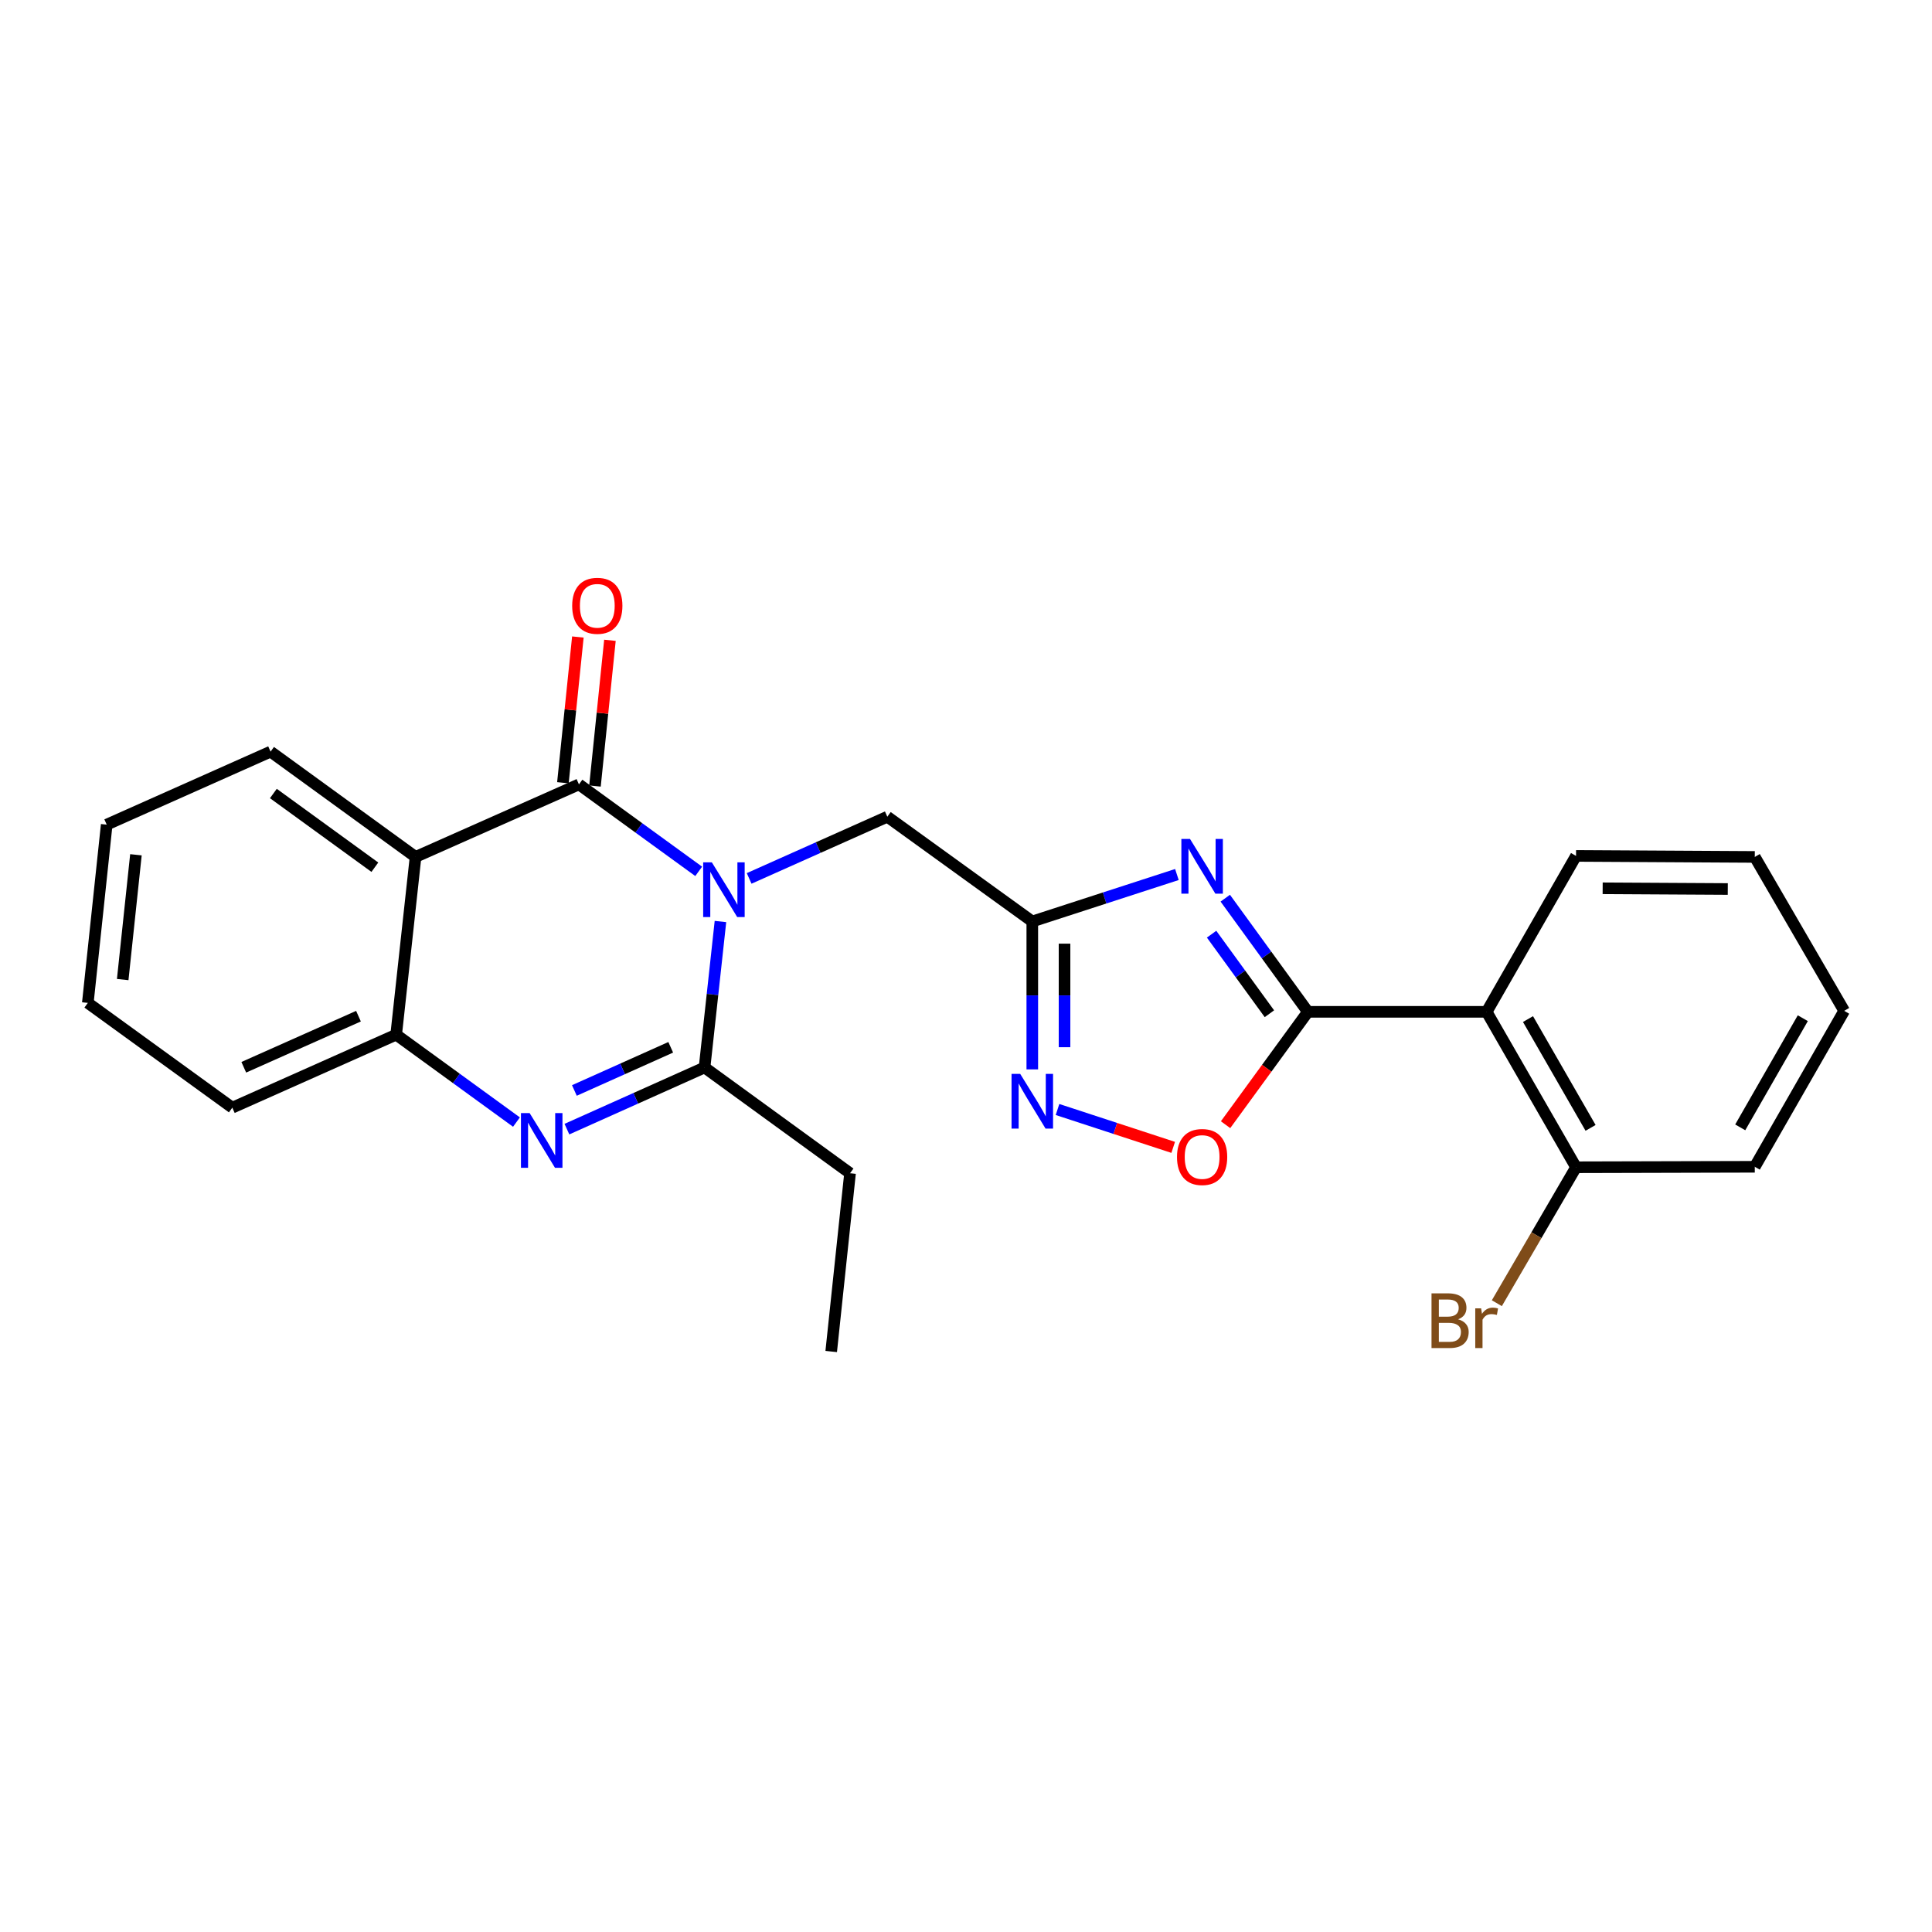 <?xml version='1.0' encoding='iso-8859-1'?>
<svg version='1.1' baseProfile='full'
              xmlns='http://www.w3.org/2000/svg'
                      xmlns:rdkit='http://www.rdkit.org/xml'
                      xmlns:xlink='http://www.w3.org/1999/xlink'
                  xml:space='preserve'
width='1000px' height='1000px' viewBox='0 0 1000 1000'>
<!-- END OF HEADER -->
<rect style='opacity:1.0;fill:#FFFFFF;stroke:none' width='1000' height='1000' x='0' y='0'> </rect>
<path class='bond-0' d='M 361.642,451.013 L 330.65,428.504' style='fill:none;fill-rule:evenodd;stroke:#0000FF;stroke-width:6px;stroke-linecap:butt;stroke-linejoin:miter;stroke-opacity:1' />
<path class='bond-0' d='M 330.65,428.504 L 299.659,405.995' style='fill:none;fill-rule:evenodd;stroke:#000000;stroke-width:6px;stroke-linecap:butt;stroke-linejoin:miter;stroke-opacity:1' />
<path class='bond-3' d='M 372.905,476.972 L 368.789,514.746' style='fill:none;fill-rule:evenodd;stroke:#0000FF;stroke-width:6px;stroke-linecap:butt;stroke-linejoin:miter;stroke-opacity:1' />
<path class='bond-3' d='M 368.789,514.746 L 364.672,552.521' style='fill:none;fill-rule:evenodd;stroke:#000000;stroke-width:6px;stroke-linecap:butt;stroke-linejoin:miter;stroke-opacity:1' />
<path class='bond-11' d='M 387.756,454.668 L 423.514,438.702' style='fill:none;fill-rule:evenodd;stroke:#0000FF;stroke-width:6px;stroke-linecap:butt;stroke-linejoin:miter;stroke-opacity:1' />
<path class='bond-11' d='M 423.514,438.702 L 459.272,422.735' style='fill:none;fill-rule:evenodd;stroke:#000000;stroke-width:6px;stroke-linecap:butt;stroke-linejoin:miter;stroke-opacity:1' />
<path class='bond-5' d='M 299.659,405.995 L 215.088,443.544' style='fill:none;fill-rule:evenodd;stroke:#000000;stroke-width:6px;stroke-linecap:butt;stroke-linejoin:miter;stroke-opacity:1' />
<path class='bond-12' d='M 307.957,406.848 L 311.83,369.133' style='fill:none;fill-rule:evenodd;stroke:#000000;stroke-width:6px;stroke-linecap:butt;stroke-linejoin:miter;stroke-opacity:1' />
<path class='bond-12' d='M 311.83,369.133 L 315.703,331.418' style='fill:none;fill-rule:evenodd;stroke:#FF0000;stroke-width:6px;stroke-linecap:butt;stroke-linejoin:miter;stroke-opacity:1' />
<path class='bond-12' d='M 291.36,405.143 L 295.233,367.428' style='fill:none;fill-rule:evenodd;stroke:#000000;stroke-width:6px;stroke-linecap:butt;stroke-linejoin:miter;stroke-opacity:1' />
<path class='bond-12' d='M 295.233,367.428 L 299.106,329.714' style='fill:none;fill-rule:evenodd;stroke:#FF0000;stroke-width:6px;stroke-linecap:butt;stroke-linejoin:miter;stroke-opacity:1' />
<path class='bond-1' d='M 609.162,452.648 L 571.738,464.799' style='fill:none;fill-rule:evenodd;stroke:#0000FF;stroke-width:6px;stroke-linecap:butt;stroke-linejoin:miter;stroke-opacity:1' />
<path class='bond-1' d='M 571.738,464.799 L 534.314,476.95' style='fill:none;fill-rule:evenodd;stroke:#000000;stroke-width:6px;stroke-linecap:butt;stroke-linejoin:miter;stroke-opacity:1' />
<path class='bond-2' d='M 634.197,464.898 L 655.576,494.31' style='fill:none;fill-rule:evenodd;stroke:#0000FF;stroke-width:6px;stroke-linecap:butt;stroke-linejoin:miter;stroke-opacity:1' />
<path class='bond-2' d='M 655.576,494.31 L 676.956,523.722' style='fill:none;fill-rule:evenodd;stroke:#000000;stroke-width:6px;stroke-linecap:butt;stroke-linejoin:miter;stroke-opacity:1' />
<path class='bond-2' d='M 627.115,483.532 L 642.081,504.12' style='fill:none;fill-rule:evenodd;stroke:#0000FF;stroke-width:6px;stroke-linecap:butt;stroke-linejoin:miter;stroke-opacity:1' />
<path class='bond-2' d='M 642.081,504.12 L 657.046,524.708' style='fill:none;fill-rule:evenodd;stroke:#000000;stroke-width:6px;stroke-linecap:butt;stroke-linejoin:miter;stroke-opacity:1' />
<path class='bond-8' d='M 676.956,523.722 L 769.489,523.722' style='fill:none;fill-rule:evenodd;stroke:#000000;stroke-width:6px;stroke-linecap:butt;stroke-linejoin:miter;stroke-opacity:1' />
<path class='bond-26' d='M 676.956,523.722 L 655.653,552.931' style='fill:none;fill-rule:evenodd;stroke:#000000;stroke-width:6px;stroke-linecap:butt;stroke-linejoin:miter;stroke-opacity:1' />
<path class='bond-26' d='M 655.653,552.931 L 634.35,582.14' style='fill:none;fill-rule:evenodd;stroke:#FF0000;stroke-width:6px;stroke-linecap:butt;stroke-linejoin:miter;stroke-opacity:1' />
<path class='bond-4' d='M 364.672,552.521 L 329.054,568.479' style='fill:none;fill-rule:evenodd;stroke:#000000;stroke-width:6px;stroke-linecap:butt;stroke-linejoin:miter;stroke-opacity:1' />
<path class='bond-4' d='M 329.054,568.479 L 293.437,584.436' style='fill:none;fill-rule:evenodd;stroke:#0000FF;stroke-width:6px;stroke-linecap:butt;stroke-linejoin:miter;stroke-opacity:1' />
<path class='bond-4' d='M 347.165,542.082 L 322.233,553.253' style='fill:none;fill-rule:evenodd;stroke:#000000;stroke-width:6px;stroke-linecap:butt;stroke-linejoin:miter;stroke-opacity:1' />
<path class='bond-4' d='M 322.233,553.253 L 297.3,564.423' style='fill:none;fill-rule:evenodd;stroke:#0000FF;stroke-width:6px;stroke-linecap:butt;stroke-linejoin:miter;stroke-opacity:1' />
<path class='bond-15' d='M 364.672,552.521 L 439.983,607.264' style='fill:none;fill-rule:evenodd;stroke:#000000;stroke-width:6px;stroke-linecap:butt;stroke-linejoin:miter;stroke-opacity:1' />
<path class='bond-9' d='M 267.32,580.786 L 236.189,558.163' style='fill:none;fill-rule:evenodd;stroke:#0000FF;stroke-width:6px;stroke-linecap:butt;stroke-linejoin:miter;stroke-opacity:1' />
<path class='bond-9' d='M 236.189,558.163 L 205.058,535.54' style='fill:none;fill-rule:evenodd;stroke:#000000;stroke-width:6px;stroke-linecap:butt;stroke-linejoin:miter;stroke-opacity:1' />
<path class='bond-16' d='M 215.088,443.544 L 140.045,389.042' style='fill:none;fill-rule:evenodd;stroke:#000000;stroke-width:6px;stroke-linecap:butt;stroke-linejoin:miter;stroke-opacity:1' />
<path class='bond-16' d='M 194.027,448.869 L 141.497,410.717' style='fill:none;fill-rule:evenodd;stroke:#000000;stroke-width:6px;stroke-linecap:butt;stroke-linejoin:miter;stroke-opacity:1' />
<path class='bond-25' d='M 215.088,443.544 L 205.058,535.54' style='fill:none;fill-rule:evenodd;stroke:#000000;stroke-width:6px;stroke-linecap:butt;stroke-linejoin:miter;stroke-opacity:1' />
<path class='bond-6' d='M 534.314,476.95 L 459.272,422.735' style='fill:none;fill-rule:evenodd;stroke:#000000;stroke-width:6px;stroke-linecap:butt;stroke-linejoin:miter;stroke-opacity:1' />
<path class='bond-7' d='M 534.314,476.95 L 534.314,515.233' style='fill:none;fill-rule:evenodd;stroke:#000000;stroke-width:6px;stroke-linecap:butt;stroke-linejoin:miter;stroke-opacity:1' />
<path class='bond-7' d='M 534.314,515.233 L 534.314,553.516' style='fill:none;fill-rule:evenodd;stroke:#0000FF;stroke-width:6px;stroke-linecap:butt;stroke-linejoin:miter;stroke-opacity:1' />
<path class='bond-7' d='M 550.998,488.435 L 550.998,515.233' style='fill:none;fill-rule:evenodd;stroke:#000000;stroke-width:6px;stroke-linecap:butt;stroke-linejoin:miter;stroke-opacity:1' />
<path class='bond-7' d='M 550.998,515.233 L 550.998,542.031' style='fill:none;fill-rule:evenodd;stroke:#0000FF;stroke-width:6px;stroke-linecap:butt;stroke-linejoin:miter;stroke-opacity:1' />
<path class='bond-10' d='M 547.366,574.276 L 577.305,584.079' style='fill:none;fill-rule:evenodd;stroke:#0000FF;stroke-width:6px;stroke-linecap:butt;stroke-linejoin:miter;stroke-opacity:1' />
<path class='bond-10' d='M 577.305,584.079 L 607.244,593.881' style='fill:none;fill-rule:evenodd;stroke:#FF0000;stroke-width:6px;stroke-linecap:butt;stroke-linejoin:miter;stroke-opacity:1' />
<path class='bond-13' d='M 769.489,523.722 L 815.751,604.168' style='fill:none;fill-rule:evenodd;stroke:#000000;stroke-width:6px;stroke-linecap:butt;stroke-linejoin:miter;stroke-opacity:1' />
<path class='bond-13' d='M 790.891,527.471 L 823.275,583.784' style='fill:none;fill-rule:evenodd;stroke:#000000;stroke-width:6px;stroke-linecap:butt;stroke-linejoin:miter;stroke-opacity:1' />
<path class='bond-17' d='M 769.489,523.722 L 815.751,443.016' style='fill:none;fill-rule:evenodd;stroke:#000000;stroke-width:6px;stroke-linecap:butt;stroke-linejoin:miter;stroke-opacity:1' />
<path class='bond-18' d='M 205.058,535.54 L 120.247,573.33' style='fill:none;fill-rule:evenodd;stroke:#000000;stroke-width:6px;stroke-linecap:butt;stroke-linejoin:miter;stroke-opacity:1' />
<path class='bond-18' d='M 185.546,525.968 L 126.178,552.421' style='fill:none;fill-rule:evenodd;stroke:#000000;stroke-width:6px;stroke-linecap:butt;stroke-linejoin:miter;stroke-opacity:1' />
<path class='bond-14' d='M 815.751,604.168 L 795.257,639.352' style='fill:none;fill-rule:evenodd;stroke:#000000;stroke-width:6px;stroke-linecap:butt;stroke-linejoin:miter;stroke-opacity:1' />
<path class='bond-14' d='M 795.257,639.352 L 774.764,674.537' style='fill:none;fill-rule:evenodd;stroke:#7F4C19;stroke-width:6px;stroke-linecap:butt;stroke-linejoin:miter;stroke-opacity:1' />
<path class='bond-19' d='M 815.751,604.168 L 908.274,603.927' style='fill:none;fill-rule:evenodd;stroke:#000000;stroke-width:6px;stroke-linecap:butt;stroke-linejoin:miter;stroke-opacity:1' />
<path class='bond-20' d='M 439.983,607.264 L 430.232,699.537' style='fill:none;fill-rule:evenodd;stroke:#000000;stroke-width:6px;stroke-linecap:butt;stroke-linejoin:miter;stroke-opacity:1' />
<path class='bond-21' d='M 140.045,389.042 L 55.233,426.832' style='fill:none;fill-rule:evenodd;stroke:#000000;stroke-width:6px;stroke-linecap:butt;stroke-linejoin:miter;stroke-opacity:1' />
<path class='bond-22' d='M 815.751,443.016 L 908.274,443.544' style='fill:none;fill-rule:evenodd;stroke:#000000;stroke-width:6px;stroke-linecap:butt;stroke-linejoin:miter;stroke-opacity:1' />
<path class='bond-22' d='M 829.534,459.779 L 894.3,460.149' style='fill:none;fill-rule:evenodd;stroke:#000000;stroke-width:6px;stroke-linecap:butt;stroke-linejoin:miter;stroke-opacity:1' />
<path class='bond-23' d='M 120.247,573.33 L 45.455,519.106' style='fill:none;fill-rule:evenodd;stroke:#000000;stroke-width:6px;stroke-linecap:butt;stroke-linejoin:miter;stroke-opacity:1' />
<path class='bond-28' d='M 908.274,603.927 L 954.545,523.212' style='fill:none;fill-rule:evenodd;stroke:#000000;stroke-width:6px;stroke-linecap:butt;stroke-linejoin:miter;stroke-opacity:1' />
<path class='bond-28' d='M 900.74,583.522 L 933.13,527.021' style='fill:none;fill-rule:evenodd;stroke:#000000;stroke-width:6px;stroke-linecap:butt;stroke-linejoin:miter;stroke-opacity:1' />
<path class='bond-27' d='M 55.233,426.832 L 45.455,519.106' style='fill:none;fill-rule:evenodd;stroke:#000000;stroke-width:6px;stroke-linecap:butt;stroke-linejoin:miter;stroke-opacity:1' />
<path class='bond-27' d='M 70.358,442.432 L 63.513,507.023' style='fill:none;fill-rule:evenodd;stroke:#000000;stroke-width:6px;stroke-linecap:butt;stroke-linejoin:miter;stroke-opacity:1' />
<path class='bond-24' d='M 908.274,443.544 L 954.545,523.212' style='fill:none;fill-rule:evenodd;stroke:#000000;stroke-width:6px;stroke-linecap:butt;stroke-linejoin:miter;stroke-opacity:1' />
<path  class='atom-0' d='M 368.441 446.337
L 377.721 461.337
Q 378.641 462.817, 380.121 465.497
Q 381.601 468.177, 381.681 468.337
L 381.681 446.337
L 385.441 446.337
L 385.441 474.657
L 381.561 474.657
L 371.601 458.257
Q 370.441 456.337, 369.201 454.137
Q 368.001 451.937, 367.641 451.257
L 367.641 474.657
L 363.961 474.657
L 363.961 446.337
L 368.441 446.337
' fill='#0000FF'/>
<path  class='atom-2' d='M 615.953 434.251
L 625.233 449.251
Q 626.153 450.731, 627.633 453.411
Q 629.113 456.091, 629.193 456.251
L 629.193 434.251
L 632.953 434.251
L 632.953 462.571
L 629.073 462.571
L 619.113 446.171
Q 617.953 444.251, 616.713 442.051
Q 615.513 439.851, 615.153 439.171
L 615.153 462.571
L 611.473 462.571
L 611.473 434.251
L 615.953 434.251
' fill='#0000FF'/>
<path  class='atom-5' d='M 274.128 576.123
L 283.408 591.123
Q 284.328 592.603, 285.808 595.283
Q 287.288 597.963, 287.368 598.123
L 287.368 576.123
L 291.128 576.123
L 291.128 604.443
L 287.248 604.443
L 277.288 588.043
Q 276.128 586.123, 274.888 583.923
Q 273.688 581.723, 273.328 581.043
L 273.328 604.443
L 269.648 604.443
L 269.648 576.123
L 274.128 576.123
' fill='#0000FF'/>
<path  class='atom-8' d='M 528.054 555.842
L 537.334 570.842
Q 538.254 572.322, 539.734 575.002
Q 541.214 577.682, 541.294 577.842
L 541.294 555.842
L 545.054 555.842
L 545.054 584.162
L 541.174 584.162
L 531.214 567.762
Q 530.054 565.842, 528.814 563.642
Q 527.614 561.442, 527.254 560.762
L 527.254 584.162
L 523.574 584.162
L 523.574 555.842
L 528.054 555.842
' fill='#0000FF'/>
<path  class='atom-11' d='M 609.213 598.863
Q 609.213 592.063, 612.573 588.263
Q 615.933 584.463, 622.213 584.463
Q 628.493 584.463, 631.853 588.263
Q 635.213 592.063, 635.213 598.863
Q 635.213 605.743, 631.813 609.663
Q 628.413 613.543, 622.213 613.543
Q 615.973 613.543, 612.573 609.663
Q 609.213 605.783, 609.213 598.863
M 622.213 610.343
Q 626.533 610.343, 628.853 607.463
Q 631.213 604.543, 631.213 598.863
Q 631.213 593.303, 628.853 590.503
Q 626.533 587.663, 622.213 587.663
Q 617.893 587.663, 615.533 590.463
Q 613.213 593.263, 613.213 598.863
Q 613.213 604.583, 615.533 607.463
Q 617.893 610.343, 622.213 610.343
' fill='#FF0000'/>
<path  class='atom-13' d='M 296.159 313.561
Q 296.159 306.761, 299.519 302.961
Q 302.879 299.161, 309.159 299.161
Q 315.439 299.161, 318.799 302.961
Q 322.159 306.761, 322.159 313.561
Q 322.159 320.441, 318.759 324.361
Q 315.359 328.241, 309.159 328.241
Q 302.919 328.241, 299.519 324.361
Q 296.159 320.481, 296.159 313.561
M 309.159 325.041
Q 313.479 325.041, 315.799 322.161
Q 318.159 319.241, 318.159 313.561
Q 318.159 308.001, 315.799 305.201
Q 313.479 302.361, 309.159 302.361
Q 304.839 302.361, 302.479 305.161
Q 300.159 307.961, 300.159 313.561
Q 300.159 319.281, 302.479 322.161
Q 304.839 325.041, 309.159 325.041
' fill='#FF0000'/>
<path  class='atom-15' d='M 754.709 682.874
Q 757.429 683.634, 758.789 685.314
Q 760.189 686.954, 760.189 689.394
Q 760.189 693.314, 757.669 695.554
Q 755.189 697.754, 750.469 697.754
L 740.949 697.754
L 740.949 669.434
L 749.309 669.434
Q 754.149 669.434, 756.589 671.394
Q 759.029 673.354, 759.029 676.954
Q 759.029 681.234, 754.709 682.874
M 744.749 672.634
L 744.749 681.514
L 749.309 681.514
Q 752.109 681.514, 753.549 680.394
Q 755.029 679.234, 755.029 676.954
Q 755.029 672.634, 749.309 672.634
L 744.749 672.634
M 750.469 694.554
Q 753.229 694.554, 754.709 693.234
Q 756.189 691.914, 756.189 689.394
Q 756.189 687.074, 754.549 685.914
Q 752.949 684.714, 749.869 684.714
L 744.749 684.714
L 744.749 694.554
L 750.469 694.554
' fill='#7F4C19'/>
<path  class='atom-15' d='M 766.629 677.194
L 767.069 680.034
Q 769.229 676.834, 772.749 676.834
Q 773.869 676.834, 775.389 677.234
L 774.789 680.594
Q 773.069 680.194, 772.109 680.194
Q 770.429 680.194, 769.309 680.874
Q 768.229 681.514, 767.349 683.074
L 767.349 697.754
L 763.589 697.754
L 763.589 677.194
L 766.629 677.194
' fill='#7F4C19'/>
</svg>
